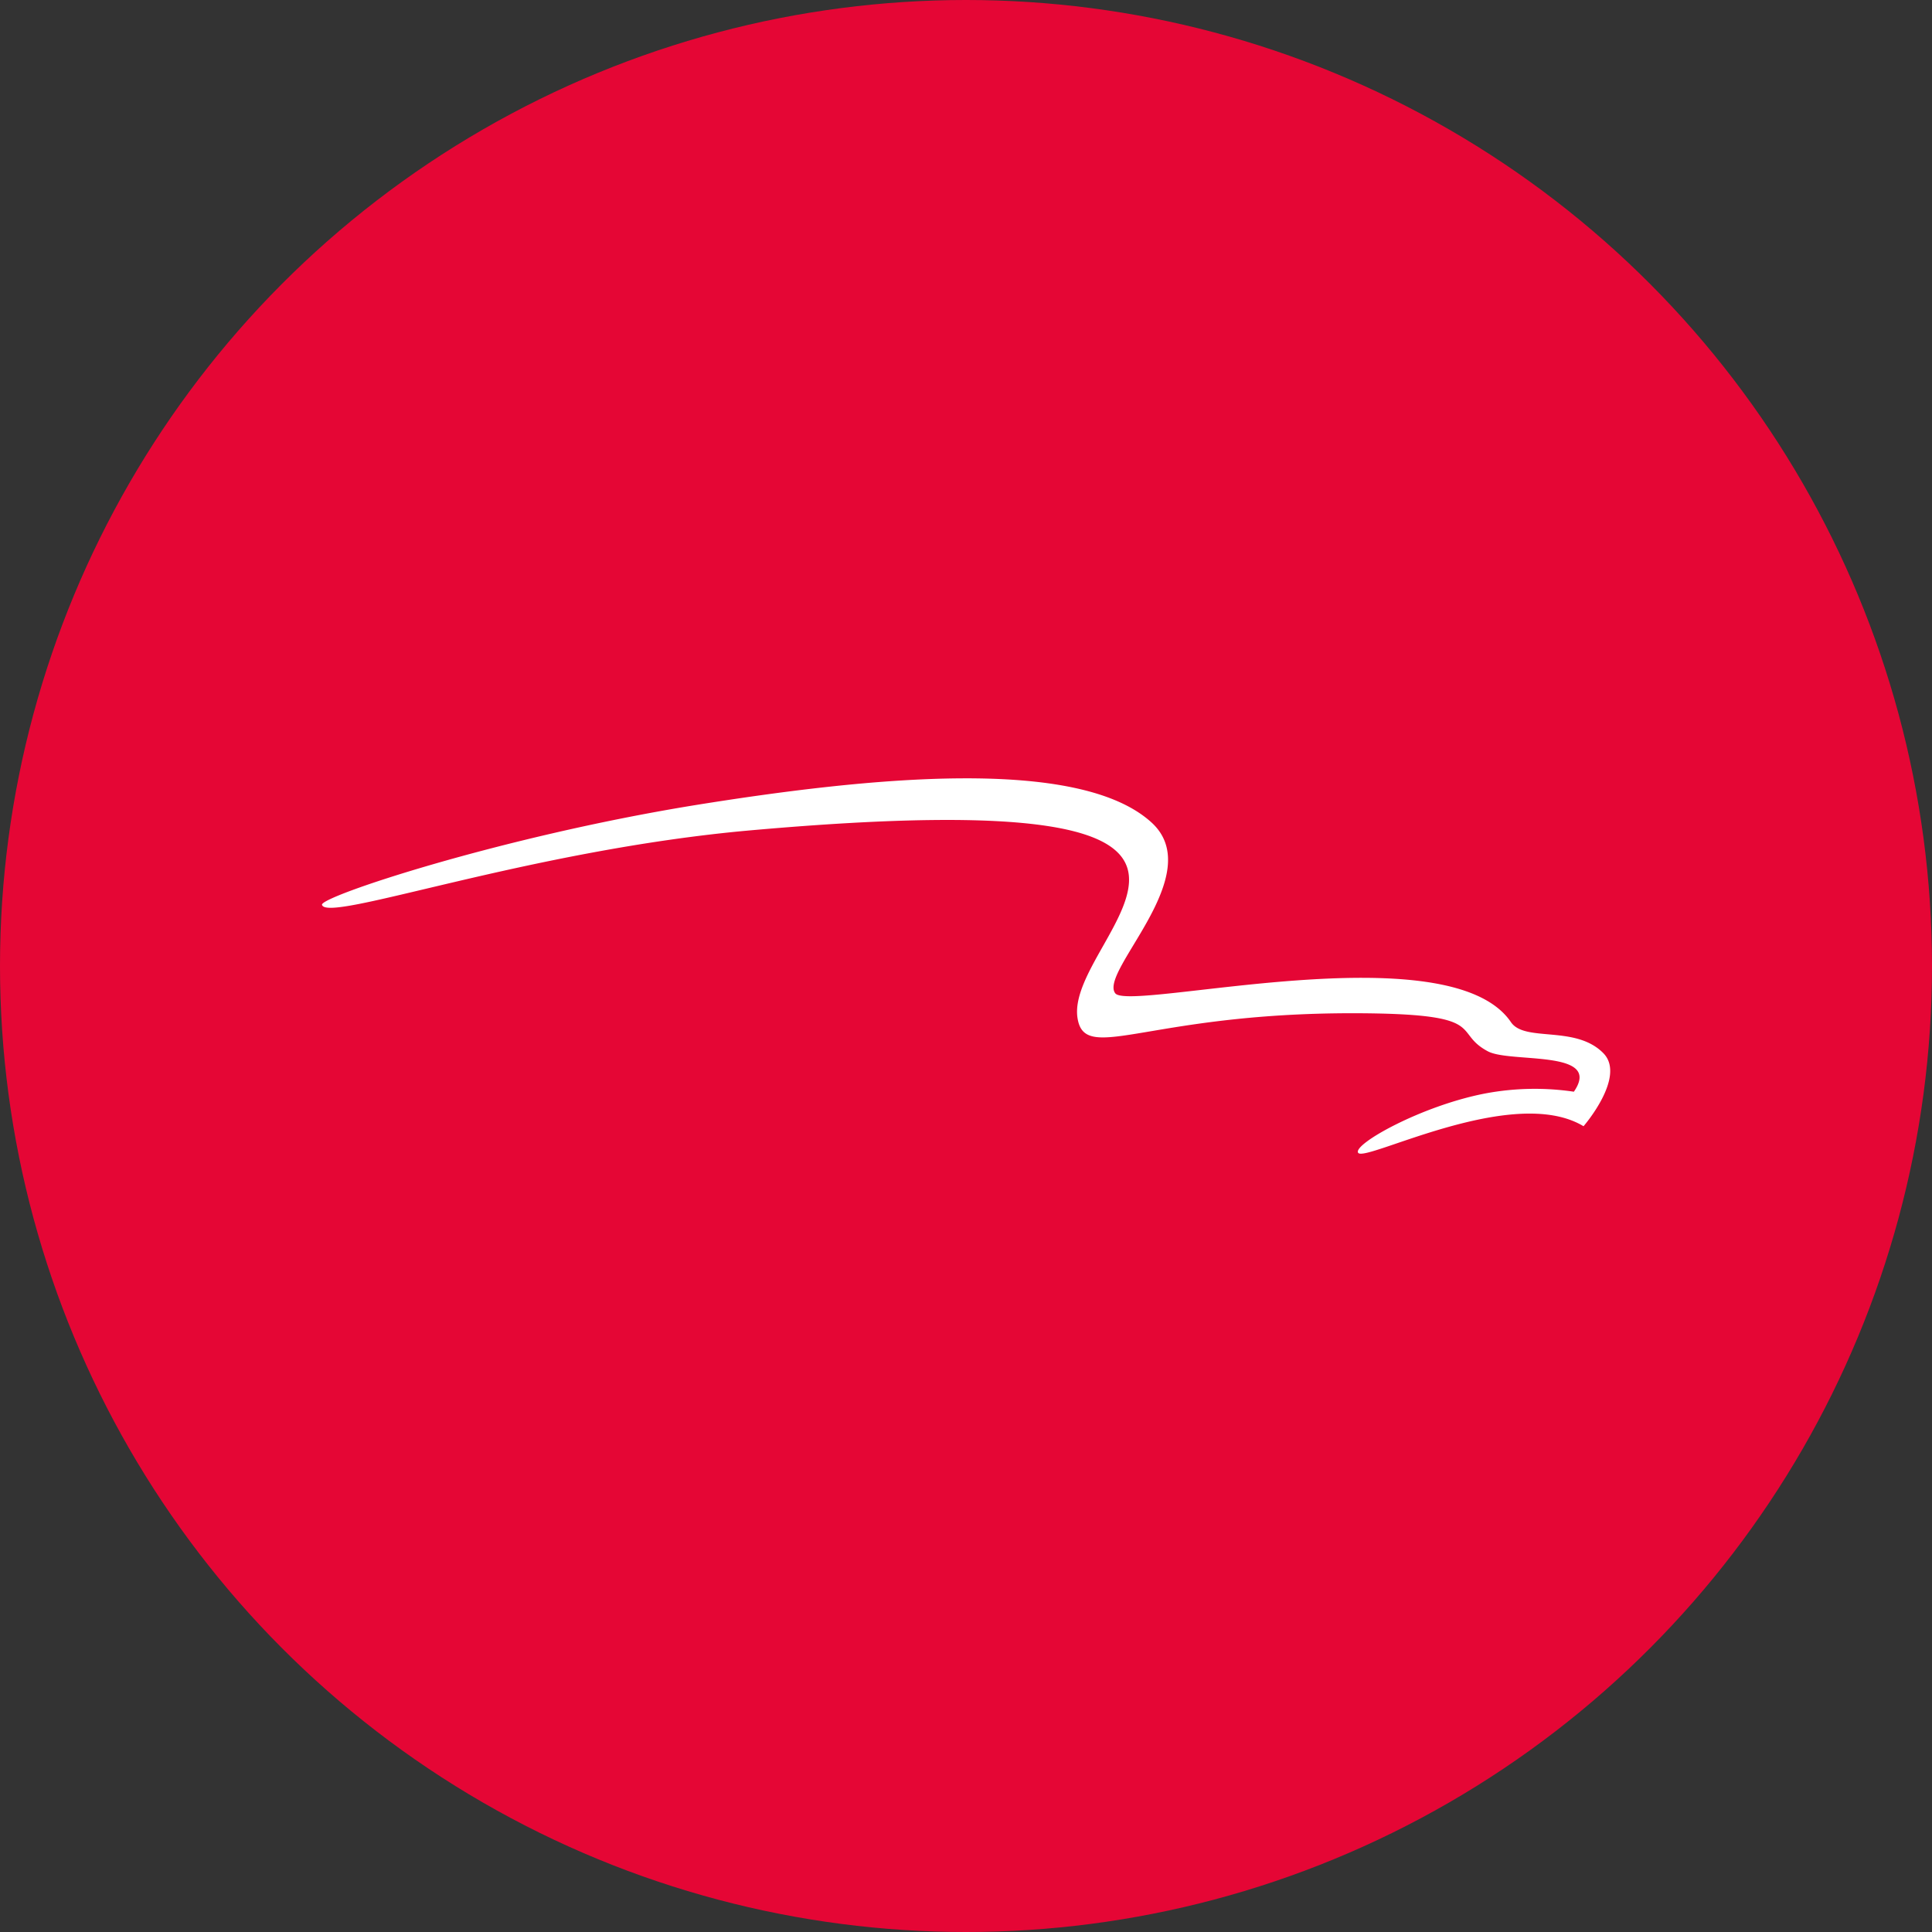 <?xml version='1.0' encoding='utf-8'?>
<svg xmlns="http://www.w3.org/2000/svg" id="Layer_1" data-name="Layer 1" viewBox="0 0 300 300" width="300" height="300"><rect x="0" y="0" width="300" height="300" fill="#333333" stroke="none"/><defs><clipPath id="bz_circular_clip"><circle cx="150.0" cy="150.0" r="150.0" /></clipPath></defs><g clip-path="url(#bz_circular_clip)"><rect x="-1.5" y="-1.5" width="303" height="303" fill="#e50635" /><path d="M210.89,179c1,1.59,24.06-10.72,35-4.12,0,0,6.66-7.67,3.09-11.33-4.33-4.43-12.21-1.66-14.36-4.83-9.62-14.19-59.19-1.56-61.44-4.48-2.61-3.36,14.5-18.47,5.61-26.54-11.33-10.3-43.73-7.06-71.16-2.63C77.49,130,49.65,139.24,50,140.5c.8,2.88,32-8.49,66.49-11.56,90.85-8.07,48.86,16,50.82,29.1,1.13,7.53,11.45-1.34,46.48-.67,17.11.34,11.85,3,17.23,5.87,3.51,1.89,17.93-.34,13.37,6.28a41.52,41.52,0,0,0-13.75.27C220.7,171.7,210.05,177.69,210.89,179Z" fill="#fff" /></g></svg>